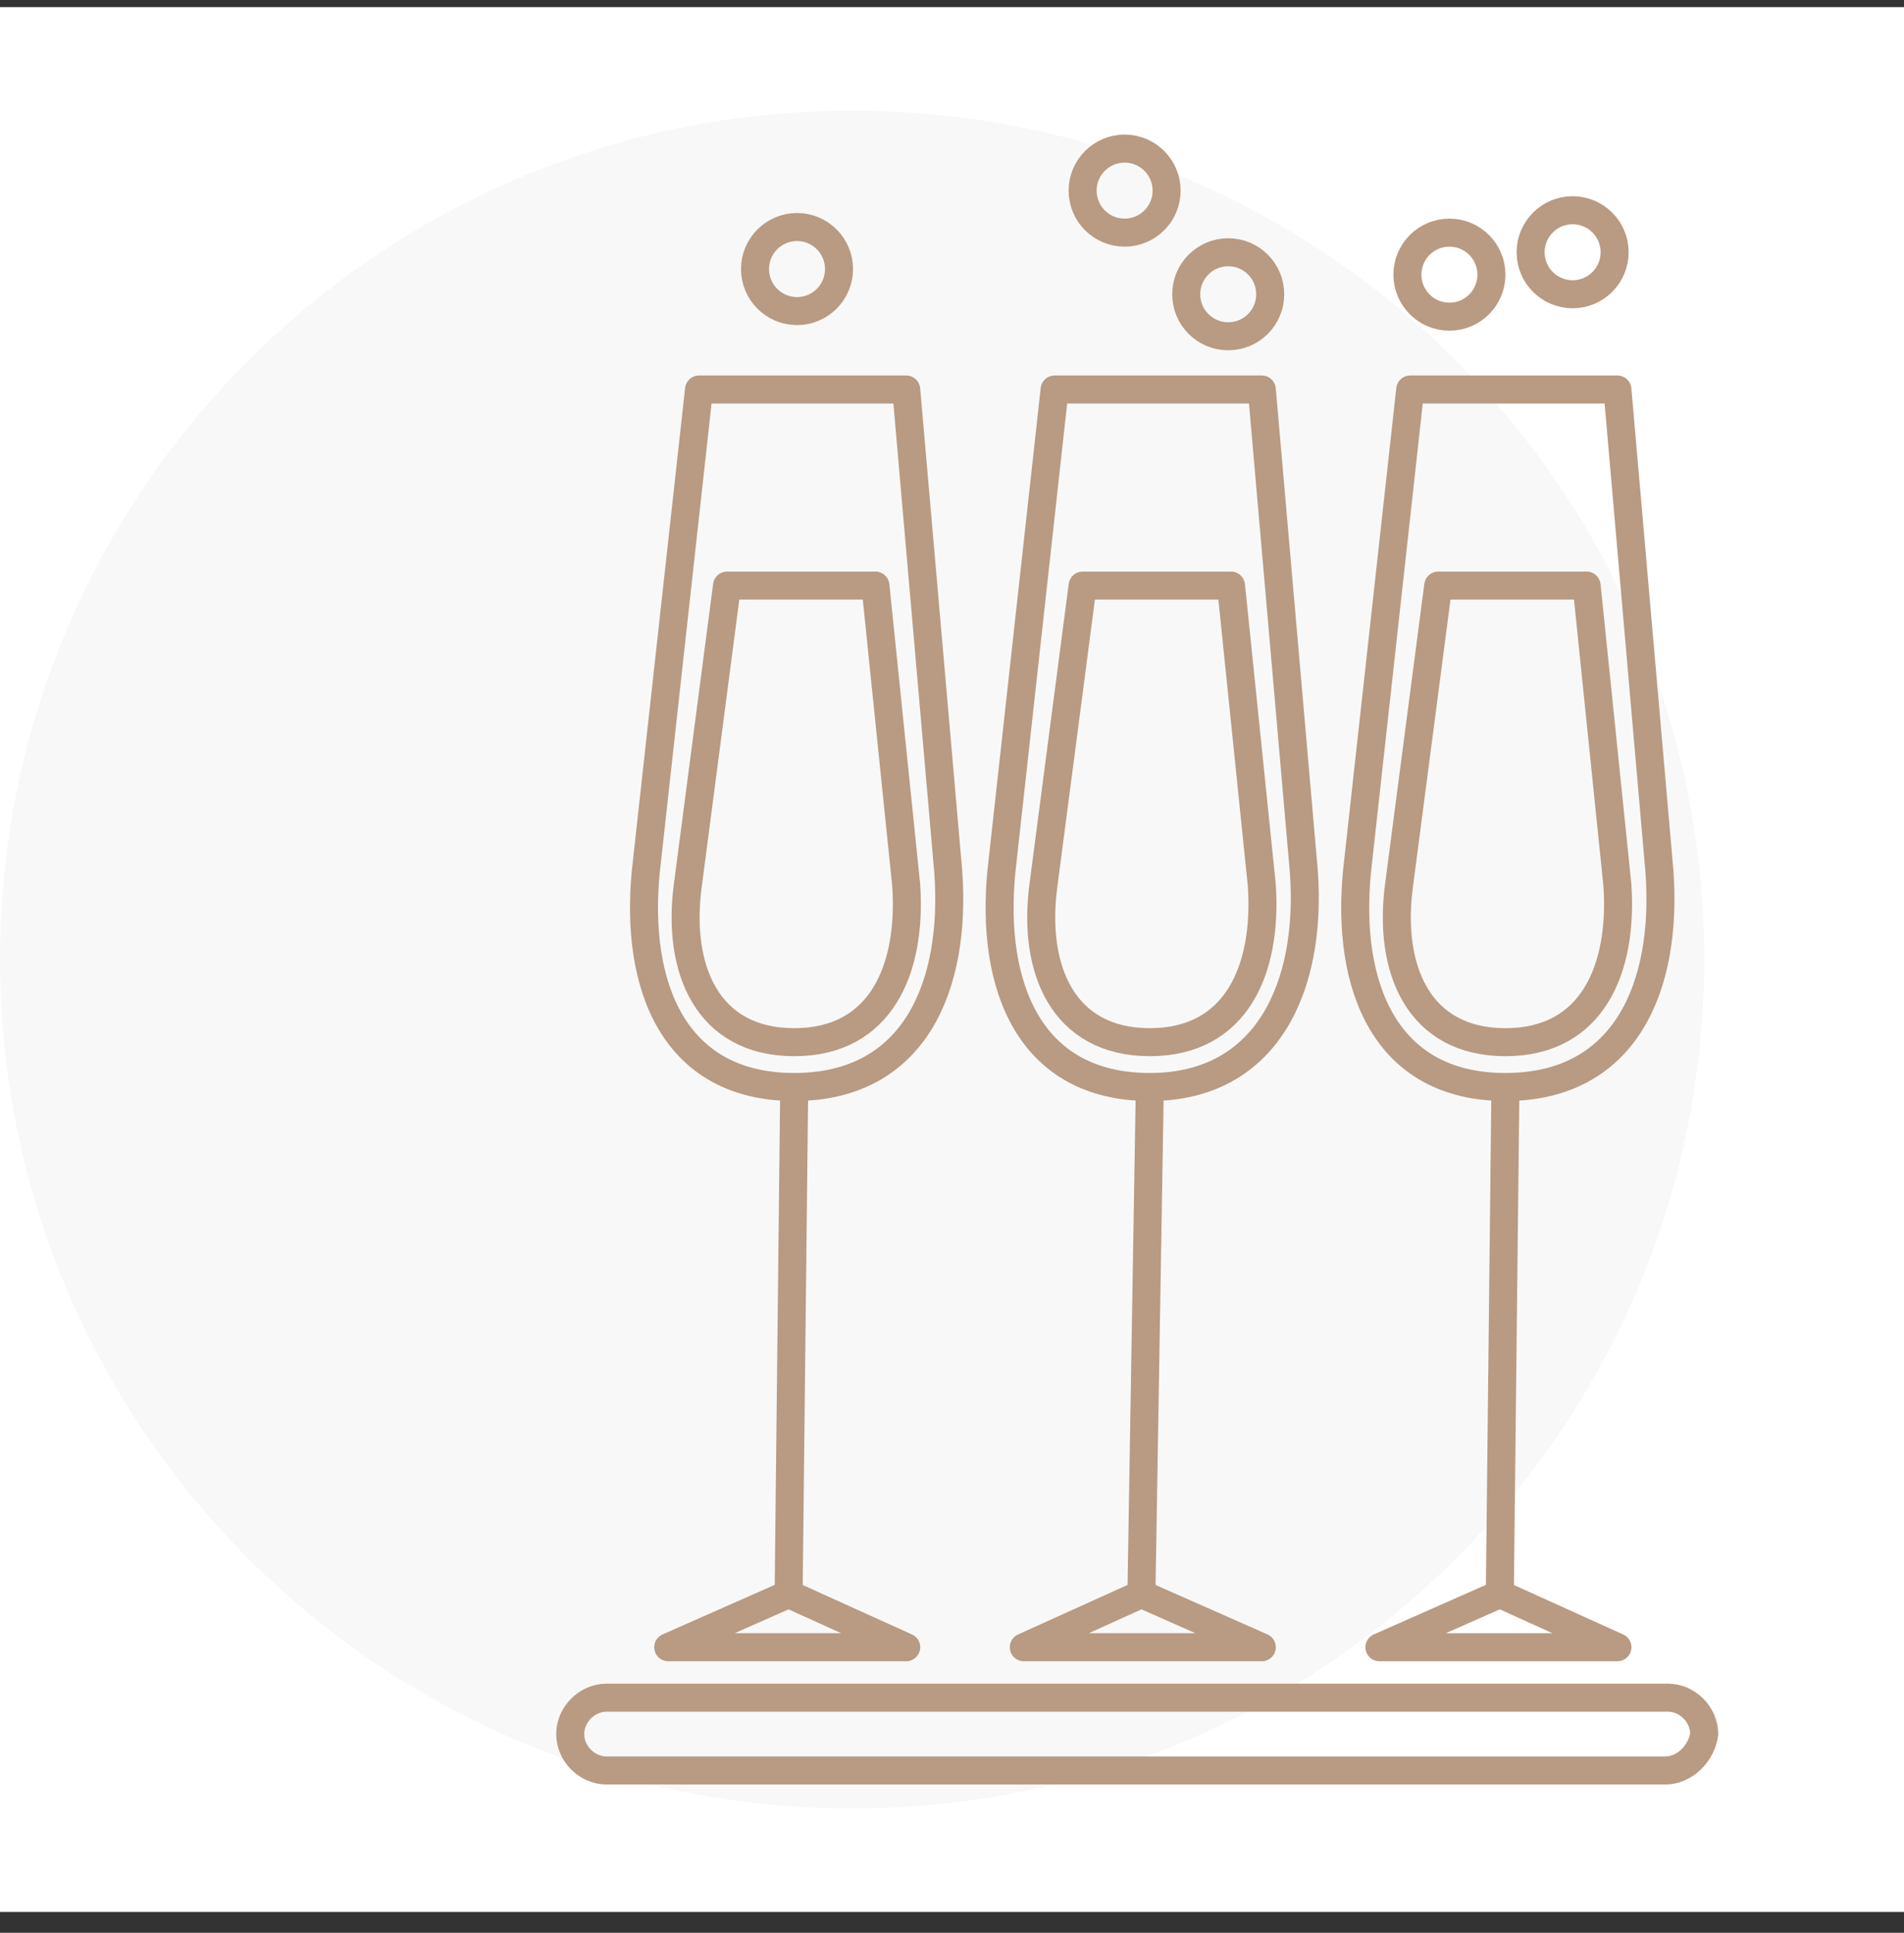 <svg width="68" height="69" viewBox="0 0 68 69" fill="none" xmlns="http://www.w3.org/2000/svg">
<rect x="0" y="0" width="68" height="69" fill="#333333" stroke="none"/>
<rect width="68" height="68" transform="translate(0 0.255)" fill="white"/>
<path d="M30.433 64.562C47.24 64.562 60.865 50.993 60.865 34.255C60.865 17.517 47.24 3.949 30.433 3.949C13.625 3.949 0 17.517 0 34.255C0 50.993 13.625 64.562 30.433 64.562Z" fill="#F8F8F8"/>
<path d="M28.365 38.805C24.065 38.805 22.665 35.205 23.065 31.105L24.965 13.905H32.365L33.865 31.105C34.165 35.205 32.665 38.805 28.365 38.805Z" stroke="#B99A82" stroke-miterlimit="10" stroke-linejoin="round"/>
<path d="M23.865 58.805H32.365L28.165 56.905L23.865 58.805Z" stroke="#B99A82" stroke-miterlimit="10" stroke-linecap="round" stroke-linejoin="round"/>
<path d="M28.365 38.805L28.165 56.905" stroke="#B99A82" stroke-miterlimit="10" stroke-linejoin="round"/>
<path d="M41.065 38.805C36.765 38.805 35.365 35.205 35.765 31.105L37.665 13.905H45.065L46.565 31.105C46.865 35.205 45.265 38.805 41.065 38.805Z" stroke="#B99A82" stroke-miterlimit="10" stroke-linejoin="round"/>
<path d="M36.565 58.805H45.065L40.765 56.905L36.565 58.805Z" stroke="#B99A82" stroke-miterlimit="10" stroke-linecap="round" stroke-linejoin="round"/>
<path d="M41.065 38.805L40.765 56.905" stroke="#B99A82" stroke-miterlimit="10" stroke-linejoin="round"/>
<path d="M53.765 38.805C49.465 38.805 48.065 35.205 48.465 31.105L50.365 13.905H57.765L59.265 31.105C59.565 35.205 58.065 38.805 53.765 38.805Z" stroke="#B99A82" stroke-miterlimit="10" stroke-linejoin="round"/>
<path d="M53.765 37.205C50.665 37.205 49.565 34.605 49.965 31.605L51.365 20.905H56.665L57.765 31.605C57.965 34.605 56.865 37.205 53.765 37.205Z" stroke="#B99A82" stroke-miterlimit="10" stroke-linejoin="round"/>
<path d="M41.065 37.205C37.965 37.205 36.865 34.605 37.265 31.605L38.665 20.905H43.965L45.065 31.605C45.265 34.605 44.165 37.205 41.065 37.205Z" stroke="#B99A82" stroke-miterlimit="10" stroke-linejoin="round"/>
<path d="M28.365 37.205C25.265 37.205 24.165 34.605 24.565 31.605L25.965 20.905H31.265L32.365 31.605C32.565 34.605 31.465 37.205 28.365 37.205Z" stroke="#B99A82" stroke-miterlimit="10" stroke-linejoin="round"/>
<path d="M49.265 58.805H57.765L53.565 56.905L49.265 58.805Z" stroke="#B99A82" stroke-miterlimit="10" stroke-linecap="round" stroke-linejoin="round"/>
<path d="M53.765 38.805L53.565 56.905" stroke="#B99A82" stroke-miterlimit="10" stroke-linejoin="round"/>
<path d="M59.465 63.205H21.665C20.965 63.205 20.365 62.605 20.365 61.905C20.365 61.205 20.965 60.605 21.665 60.605H59.565C60.265 60.605 60.865 61.205 60.865 61.905C60.765 62.605 60.165 63.205 59.465 63.205Z" stroke="#B99A82" stroke-miterlimit="10" stroke-linejoin="round"/>
<path d="M28.465 11.105C29.294 11.105 29.965 10.434 29.965 9.605C29.965 8.777 29.294 8.105 28.465 8.105C27.637 8.105 26.965 8.777 26.965 9.605C26.965 10.434 27.637 11.105 28.465 11.105Z" stroke="#B99A82" stroke-miterlimit="10" stroke-linejoin="round"/>
<path d="M51.765 11.305C52.594 11.305 53.265 10.634 53.265 9.805C53.265 8.977 52.594 8.305 51.765 8.305C50.937 8.305 50.265 8.977 50.265 9.805C50.265 10.634 50.937 11.305 51.765 11.305Z" stroke="#B99A82" stroke-miterlimit="10" stroke-linejoin="round"/>
<path d="M56.165 10.505C56.994 10.505 57.665 9.834 57.665 9.005C57.665 8.177 56.994 7.505 56.165 7.505C55.337 7.505 54.665 8.177 54.665 9.005C54.665 9.834 55.337 10.505 56.165 10.505Z" stroke="#B99A82" stroke-miterlimit="10" stroke-linejoin="round"/>
<path d="M40.165 8.305C40.994 8.305 41.665 7.634 41.665 6.805C41.665 5.977 40.994 5.305 40.165 5.305C39.337 5.305 38.665 5.977 38.665 6.805C38.665 7.634 39.337 8.305 40.165 8.305Z" stroke="#B99A82" stroke-miterlimit="10" stroke-linejoin="round"/>
<path d="M43.865 12.005C44.694 12.005 45.365 11.334 45.365 10.505C45.365 9.677 44.694 9.005 43.865 9.005C43.037 9.005 42.365 9.677 42.365 10.505C42.365 11.334 43.037 12.005 43.865 12.005Z" stroke="#B99A82" stroke-miterlimit="10" stroke-linejoin="round"/>
</svg>
